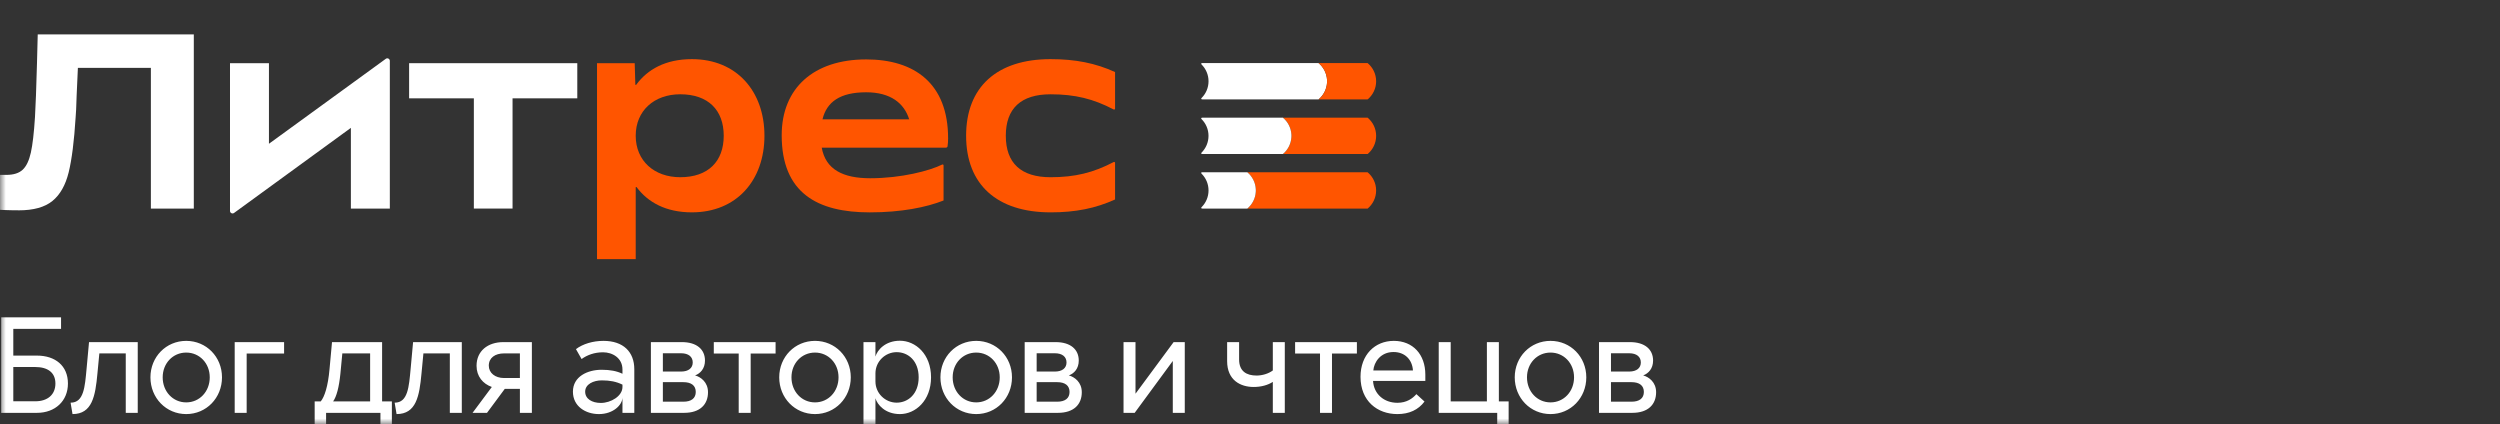 <?xml version="1.0" encoding="UTF-8"?> <svg xmlns="http://www.w3.org/2000/svg" width="218" height="37" viewBox="0 0 218 37" fill="none"><rect x="0" y="0" width="218" height="37" fill="#333333" stroke="none"/><g clip-path="url(#clip0_1785_1598)"><mask id="mask0_1785_1598" style="mask-type:luminance" maskUnits="userSpaceOnUse" x="0" y="0" width="218" height="37"><path d="M218 0H0V37H218V0Z" fill="white"></path></mask><g mask="url(#mask0_1785_1598)"><path d="M91.61 18.518C93.794 18.518 95.536 18.166 97.234 17.394V14.202C97.234 14.139 97.166 14.101 97.111 14.13C95.351 15.054 93.744 15.454 91.61 15.454C89.029 15.454 87.706 14.219 87.706 11.838C87.706 9.457 89.03 8.222 91.61 8.222C93.744 8.222 95.351 8.622 97.111 9.546C97.166 9.575 97.234 9.536 97.234 9.473V6.282C95.535 5.51 93.793 5.157 91.61 5.157C86.936 5.157 84.245 7.582 84.245 11.837C84.245 16.092 86.936 18.517 91.61 18.517V18.518Z" fill="#FF5500"></path><path d="M82.674 12.059C82.674 7.274 79.741 5.181 75.529 5.181C70.943 5.181 68.164 7.694 68.164 11.795C68.164 16.844 71.296 18.519 75.838 18.519C78.594 18.519 80.778 18.078 82.278 17.483V14.423C82.278 14.36 82.213 14.321 82.157 14.349C81.07 14.889 78.599 15.543 75.882 15.543C73.494 15.543 71.993 14.769 71.655 12.875H82.49C82.558 12.875 82.617 12.826 82.627 12.758C82.659 12.527 82.676 12.285 82.676 12.059L82.674 12.059ZM75.529 8.047C77.666 8.047 78.845 9.005 79.281 10.406H71.72C72.091 8.892 73.244 8.047 75.529 8.047Z" fill="#FF5500"></path><path d="M60.331 5.157C58.027 5.157 56.457 6.056 55.478 7.391C55.454 7.424 55.402 7.409 55.401 7.367L55.346 5.51H52.06V22.596H55.434V16.346C55.434 16.304 55.487 16.286 55.512 16.32C56.492 17.632 58.053 18.517 60.331 18.517C64.234 18.517 66.66 15.717 66.66 11.837C66.66 7.957 64.234 5.157 60.331 5.157ZM59.316 15.453C57.044 15.453 55.434 14.02 55.434 11.837C55.434 9.654 57.044 8.221 59.316 8.221C61.764 8.221 63.109 9.61 63.109 11.837C63.109 14.064 61.764 15.453 59.316 15.453Z" fill="#FF5500"></path><path d="M41.32 18.186H44.694V8.575H50.34V5.51H35.675V8.575H41.32V18.186Z" fill="white"></path><path d="M23.452 12.536V5.512H20.056V18.391C20.056 18.573 20.262 18.677 20.409 18.57L30.597 11.149V18.188H33.993V5.308C33.993 5.127 33.787 5.022 33.64 5.129L23.452 12.536Z" fill="white"></path><path d="M1.634 18.339C0.691 18.339 0 18.296 0 18.296V15.25H0.548C1.187 15.25 1.665 15.097 1.985 14.793C2.304 14.489 2.539 13.992 2.692 13.302C2.844 12.614 2.964 11.58 3.051 10.202C3.108 9.23 3.167 7.671 3.225 5.524C3.239 4.857 3.261 4.015 3.29 3H16.9V18.188H13.157V5.916H6.792C6.777 6.119 6.741 6.925 6.683 8.331C6.654 9.318 6.625 9.942 6.597 10.202C6.466 12.306 6.262 13.916 5.987 15.033C5.711 16.151 5.239 16.98 4.572 17.524C3.905 18.069 2.925 18.341 1.635 18.341L1.634 18.339Z" fill="white"></path><path d="M105.384 7.085C105.384 7.652 105.154 8.166 104.783 8.539C104.712 8.611 104.735 8.668 104.869 8.668C104.869 8.668 114.645 8.668 114.979 8.668C115.403 8.314 115.684 7.793 115.718 7.203C115.72 7.163 115.722 7.124 115.722 7.084C115.722 7.044 115.72 7.005 115.718 6.965C115.684 6.375 115.403 5.854 114.979 5.5C114.645 5.5 104.836 5.5 104.836 5.5C104.74 5.5 104.713 5.559 104.78 5.627C105.153 5.999 105.384 6.514 105.384 7.085Z" fill="white"></path><path d="M115.717 7.205C115.683 7.795 115.402 8.316 114.979 8.67C116.008 8.67 118.923 8.67 119.257 8.67C119.71 8.292 119.999 7.724 119.999 7.086C119.999 6.448 119.71 5.88 119.257 5.502C118.923 5.502 116.008 5.502 114.979 5.502C115.402 5.856 115.683 6.377 115.717 6.967C115.719 7.007 115.72 7.046 115.72 7.086C115.72 7.126 115.719 7.165 115.717 7.205Z" fill="#FF5500"></path><path d="M119.258 10.263C118.923 10.263 112.902 10.263 111.872 10.263C112.296 10.617 112.576 11.138 112.61 11.728C112.612 11.768 112.614 11.807 112.614 11.847C112.614 11.886 112.612 11.926 112.61 11.966C112.576 12.555 112.296 13.076 111.872 13.431C112.902 13.431 118.923 13.431 119.258 13.431C119.71 13.053 119.999 12.485 119.999 11.847C119.999 11.208 119.71 10.641 119.258 10.263Z" fill="#FF5500"></path><path d="M112.61 11.728C112.576 11.138 112.295 10.617 111.871 10.263C111.537 10.263 104.834 10.263 104.834 10.263C104.738 10.263 104.711 10.322 104.779 10.39C105.151 10.762 105.382 11.276 105.382 11.847C105.382 12.417 105.152 12.928 104.782 13.301C104.71 13.373 104.733 13.43 104.868 13.43C104.868 13.43 111.536 13.43 111.87 13.43C112.294 13.076 112.575 12.555 112.609 11.965C112.611 11.925 112.613 11.886 112.613 11.846C112.613 11.806 112.611 11.767 112.609 11.727L112.61 11.728Z" fill="white"></path><path d="M119.256 15.023C118.922 15.023 109.794 15.023 108.765 15.023C109.189 15.377 109.469 15.898 109.503 16.488C109.505 16.527 109.506 16.567 109.506 16.607C109.506 16.646 109.505 16.686 109.503 16.725C109.469 17.315 109.189 17.836 108.765 18.191C109.794 18.191 118.922 18.191 119.256 18.191C119.709 17.813 119.998 17.245 119.998 16.607C119.998 15.968 119.709 15.401 119.256 15.023Z" fill="#FF5500"></path><path d="M109.504 16.486C109.471 15.896 109.19 15.375 108.766 15.021C108.431 15.021 104.835 15.021 104.835 15.021C104.734 15.021 104.711 15.078 104.783 15.151C105.154 15.523 105.384 16.036 105.384 16.605C105.384 17.175 105.153 17.687 104.783 18.059C104.711 18.132 104.734 18.189 104.869 18.189C104.869 18.189 108.431 18.189 108.766 18.189C109.19 17.834 109.471 17.313 109.504 16.723C109.507 16.684 109.508 16.644 109.508 16.605C109.508 16.565 109.507 16.525 109.504 16.486Z" fill="white"></path><path d="M3.224 31.008C4.808 31.008 5.924 31.884 5.924 33.444C5.924 34.968 4.808 36 3.224 36H0.104V27.672H5.324V28.68H1.16V31.008H3.224ZM1.16 34.992H3.08C4.16 34.992 4.832 34.404 4.832 33.444C4.832 32.484 4.16 32.004 3.08 32.004H1.16V34.992ZM12.011 29.832V36H10.966V30.816H8.663L8.495 32.58C8.315 34.536 8.039 36.108 6.323 36.108L6.155 35.112C7.319 35.124 7.403 33.708 7.547 32.184L7.763 29.832H12.011ZM19.358 32.904C19.358 34.704 17.99 36.108 16.238 36.108C14.486 36.108 13.118 34.704 13.118 32.904C13.118 31.116 14.486 29.724 16.238 29.724C17.99 29.724 19.358 31.116 19.358 32.904ZM14.186 32.904C14.186 34.14 15.074 35.088 16.238 35.088C17.402 35.088 18.29 34.14 18.29 32.904C18.29 31.68 17.402 30.744 16.238 30.744C15.074 30.744 14.186 31.68 14.186 32.904ZM24.773 29.832V30.828H21.509V36H20.465V29.832H24.773ZM34.171 35.004V37.56H33.175V36H28.435V37.56H27.439V35.004H27.967C28.303 34.596 28.603 33.684 28.735 32.184L28.951 29.832H33.319V35.004H34.171ZM29.047 35.004H32.275V30.816H29.851L29.683 32.58C29.563 33.78 29.347 34.584 29.047 35.004ZM40.269 29.832V36H39.225V30.816H36.921L36.753 32.58C36.573 34.536 36.297 36.108 34.581 36.108L34.413 35.112C35.577 35.124 35.661 33.708 35.805 32.184L36.021 29.832H40.269ZM41.207 36L42.887 33.744C42.107 33.468 41.555 32.82 41.555 31.896C41.555 30.612 42.527 29.832 43.895 29.832H46.379V36H45.335V33.912H44.015L42.467 36H41.207ZM42.623 31.884C42.623 32.52 43.175 32.964 43.955 32.964H45.335V30.816H43.955C43.175 30.816 42.623 31.2 42.623 31.884ZM50.223 30.444C50.823 29.988 51.711 29.724 52.623 29.724C54.351 29.724 55.311 30.684 55.311 32.196V36H54.279V34.656C54.279 35.304 53.475 36.108 52.227 36.108C51.063 36.108 49.959 35.436 49.959 34.152C49.959 32.832 51.231 32.244 52.467 32.244C53.199 32.244 53.775 32.352 54.279 32.592V32.22C54.279 31.212 53.403 30.72 52.587 30.72C51.831 30.72 51.195 30.96 50.715 31.308L50.223 30.444ZM51.027 34.152C51.027 34.788 51.627 35.136 52.395 35.136C53.271 35.136 54.279 34.536 54.279 33.744V33.54C53.739 33.276 53.187 33.168 52.479 33.168C51.747 33.168 51.027 33.504 51.027 34.152ZM56.758 36V29.832H59.458C60.754 29.832 61.474 30.468 61.474 31.44C61.474 32.148 61.066 32.568 60.61 32.736C61.102 32.868 61.738 33.324 61.738 34.2C61.738 35.268 61.042 36 59.662 36H56.758ZM57.802 35.028H59.59C60.286 35.028 60.67 34.728 60.67 34.176C60.67 33.624 60.286 33.324 59.59 33.324H57.802V35.028ZM57.802 32.4H59.386C60.046 32.4 60.406 32.088 60.406 31.608C60.406 31.116 60.046 30.804 59.386 30.804H57.802V32.4ZM62.243 30.828V29.832H67.631V30.828H65.459V36H64.415V30.828H62.243ZM74.188 32.904C74.188 34.704 72.82 36.108 71.068 36.108C69.316 36.108 67.948 34.704 67.948 32.904C67.948 31.116 69.316 29.724 71.068 29.724C72.82 29.724 74.188 31.116 74.188 32.904ZM69.016 32.904C69.016 34.14 69.904 35.088 71.068 35.088C72.232 35.088 73.12 34.14 73.12 32.904C73.12 31.68 72.232 30.744 71.068 30.744C69.904 30.744 69.016 31.68 69.016 32.904ZM76.339 29.832V31.092C76.495 30.54 77.179 29.712 78.475 29.712C79.831 29.712 81.187 30.876 81.187 32.904C81.187 34.932 79.831 36.108 78.475 36.108C77.179 36.108 76.495 35.28 76.339 34.728V38.592H75.295V29.832H76.339ZM76.339 33.264C76.339 34.308 77.203 35.112 78.187 35.112C79.183 35.112 80.107 34.356 80.107 32.904C80.107 31.452 79.183 30.708 78.187 30.708C77.203 30.708 76.339 31.512 76.339 32.556V33.264ZM88.245 32.904C88.245 34.704 86.877 36.108 85.125 36.108C83.373 36.108 82.005 34.704 82.005 32.904C82.005 31.116 83.373 29.724 85.125 29.724C86.877 29.724 88.245 31.116 88.245 32.904ZM83.073 32.904C83.073 34.14 83.961 35.088 85.125 35.088C86.289 35.088 87.177 34.14 87.177 32.904C87.177 31.68 86.289 30.744 85.125 30.744C83.961 30.744 83.073 31.68 83.073 32.904ZM89.352 36V29.832H92.052C93.348 29.832 94.068 30.468 94.068 31.44C94.068 32.148 93.66 32.568 93.204 32.736C93.696 32.868 94.332 33.324 94.332 34.2C94.332 35.268 93.636 36 92.256 36H89.352ZM90.396 35.028H92.184C92.88 35.028 93.264 34.728 93.264 34.176C93.264 33.624 92.88 33.324 92.184 33.324H90.396V35.028ZM90.396 32.4H91.98C92.64 32.4 93 32.088 93 31.608C93 31.116 92.64 30.804 91.98 30.804H90.396V32.4ZM99.016 34.332L102.34 29.832H103.312V36H102.268V31.476L98.944 36H97.972V29.832H99.016V34.332ZM110.99 29.832H112.034V36H110.99V33.3C110.57 33.576 109.982 33.744 109.322 33.744C108.17 33.744 107.006 33.156 107.006 31.488V29.832H108.05V31.344C108.05 32.388 108.71 32.748 109.574 32.748C110.054 32.748 110.606 32.592 110.99 32.304V29.832ZM112.933 30.828V29.832H118.321V30.828H116.149V36H115.105V30.828H112.933ZM124.217 35.016C123.677 35.736 122.885 36.108 121.853 36.108C120.113 36.108 118.637 34.98 118.637 32.856C118.637 30.948 119.885 29.724 121.541 29.724C123.209 29.724 124.289 30.912 124.289 32.664V33.216H119.729C119.801 34.38 120.701 35.124 121.853 35.124C122.657 35.124 123.173 34.752 123.509 34.368L124.217 35.016ZM119.753 32.304H123.209C123.149 31.344 122.489 30.696 121.517 30.696C120.377 30.696 119.813 31.584 119.753 32.304ZM131.553 35.004V37.56H130.557V36H125.457V29.832H126.501V35.004H129.657V29.832H130.701V35.004H131.553ZM138.325 32.904C138.325 34.704 136.957 36.108 135.205 36.108C133.453 36.108 132.085 34.704 132.085 32.904C132.085 31.116 133.453 29.724 135.205 29.724C136.957 29.724 138.325 31.116 138.325 32.904ZM133.153 32.904C133.153 34.14 134.041 35.088 135.205 35.088C136.369 35.088 137.257 34.14 137.257 32.904C137.257 31.68 136.369 30.744 135.205 30.744C134.041 30.744 133.153 31.68 133.153 32.904ZM139.433 36V29.832H142.133C143.429 29.832 144.149 30.468 144.149 31.44C144.149 32.148 143.741 32.568 143.285 32.736C143.777 32.868 144.413 33.324 144.413 34.2C144.413 35.268 143.717 36 142.337 36H139.433ZM140.477 35.028H142.265C142.961 35.028 143.345 34.728 143.345 34.176C143.345 33.624 142.961 33.324 142.265 33.324H140.477V35.028ZM140.477 32.4H142.061C142.721 32.4 143.081 32.088 143.081 31.608C143.081 31.116 142.721 30.804 142.061 30.804H140.477V32.4Z" fill="white"></path></g></g><defs><clipPath id="clip0_1785_1598"><rect width="218" height="37" fill="white"></rect></clipPath></defs></svg> 